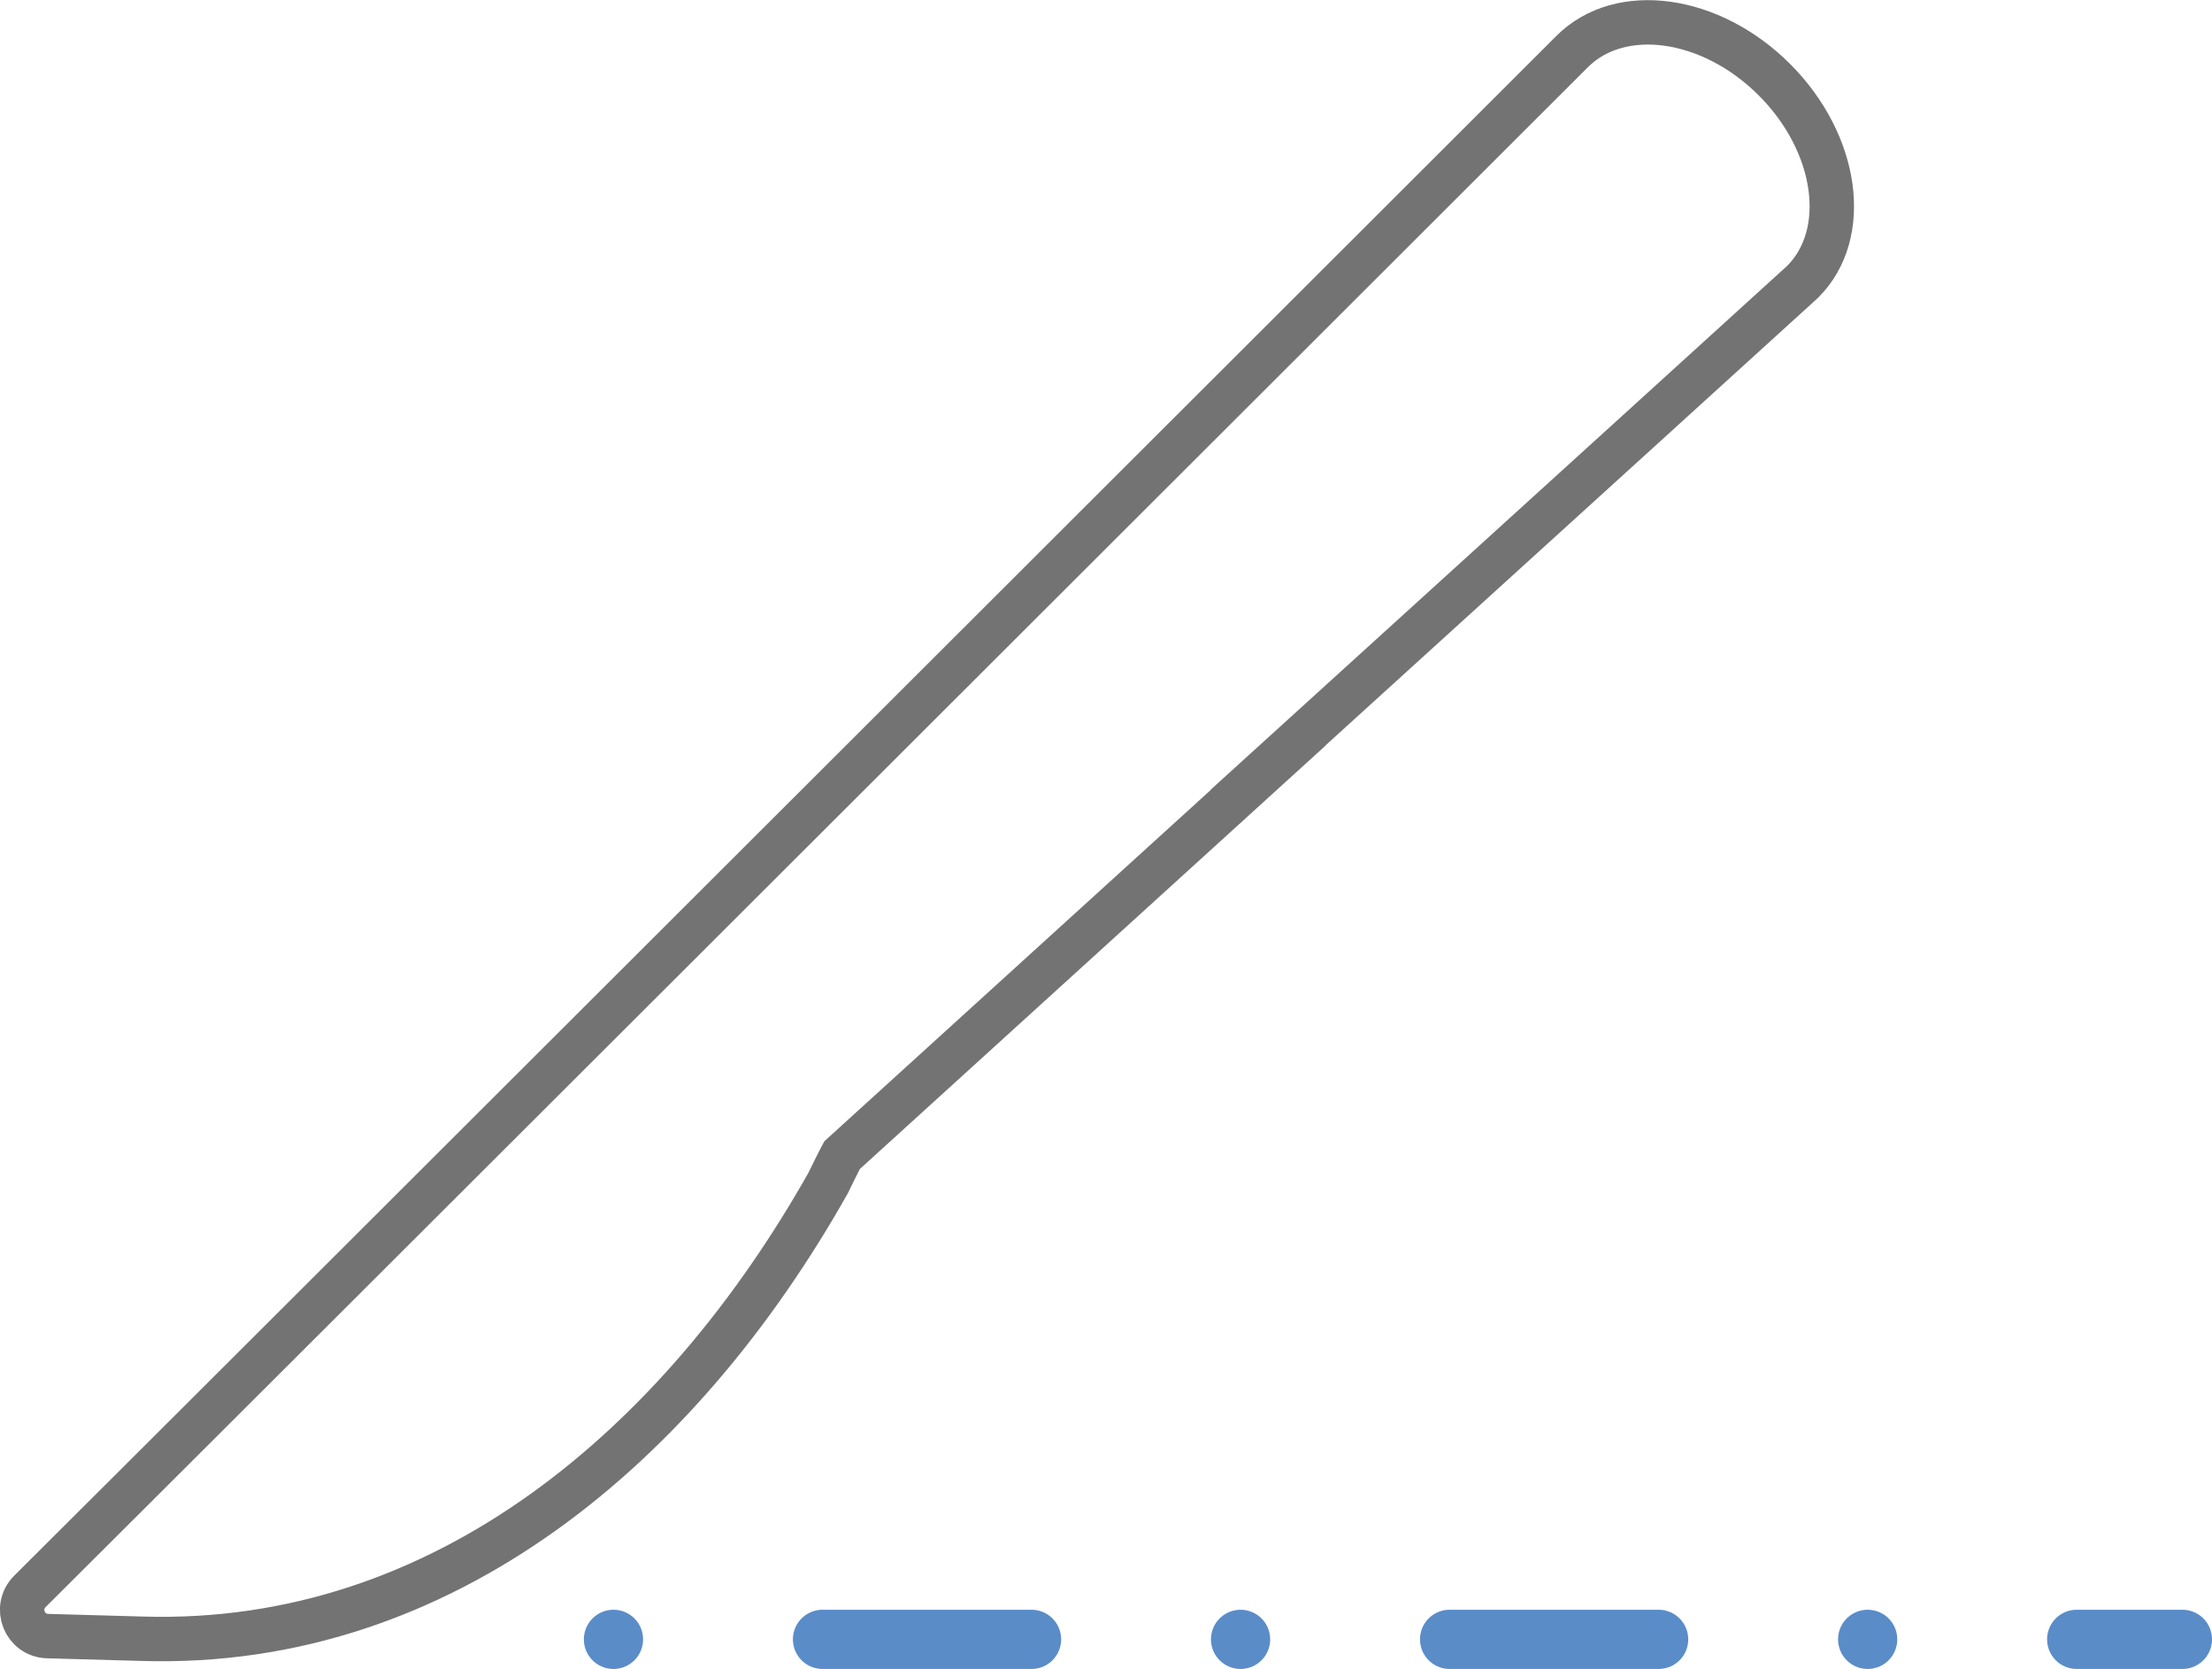 <?xml version="1.0" encoding="UTF-8"?>
<svg id="_レイヤー_2" data-name="レイヤー 2" xmlns="http://www.w3.org/2000/svg" viewBox="0 0 74.71 56.36">
  <defs>
    <style>
      .cls-1 {
        stroke: #737373;
        stroke-width: 1.5px;
      }

      .cls-1, .cls-2 {
        fill: none;
        stroke-miterlimit: 10;
      }

      .cls-2 {
        stroke: #5a8cc8;
        stroke-dasharray: 0 0 0 7.06 7.06 7.06;
        stroke-linecap: round;
        stroke-width: 2px;
      }
    </style>
  </defs>
  <g id="_文字入力" data-name="文字入力">
    <g>
      <path class="cls-1" d="m42.84,25.92c-7.46,6.78-14.4,13.09-14.4,13.09-.1.18-.47.94-.47.94-4.99,8.85-12.99,15.69-23.15,15.39l-3.21-.09c-.78-.02-1.15-.96-.6-1.51C5.46,49.32,53.1,1.74,53.1,1.74c1.62-1.62,4.68-1.2,6.83.95s2.58,5.21.95,6.83c0,0-9.37,8.52-18.05,16.4Z"/>
      <line class="cls-2" x1="20.72" y1="55.36" x2="73.71" y2="55.36"/>
    </g>
  </g>
</svg>